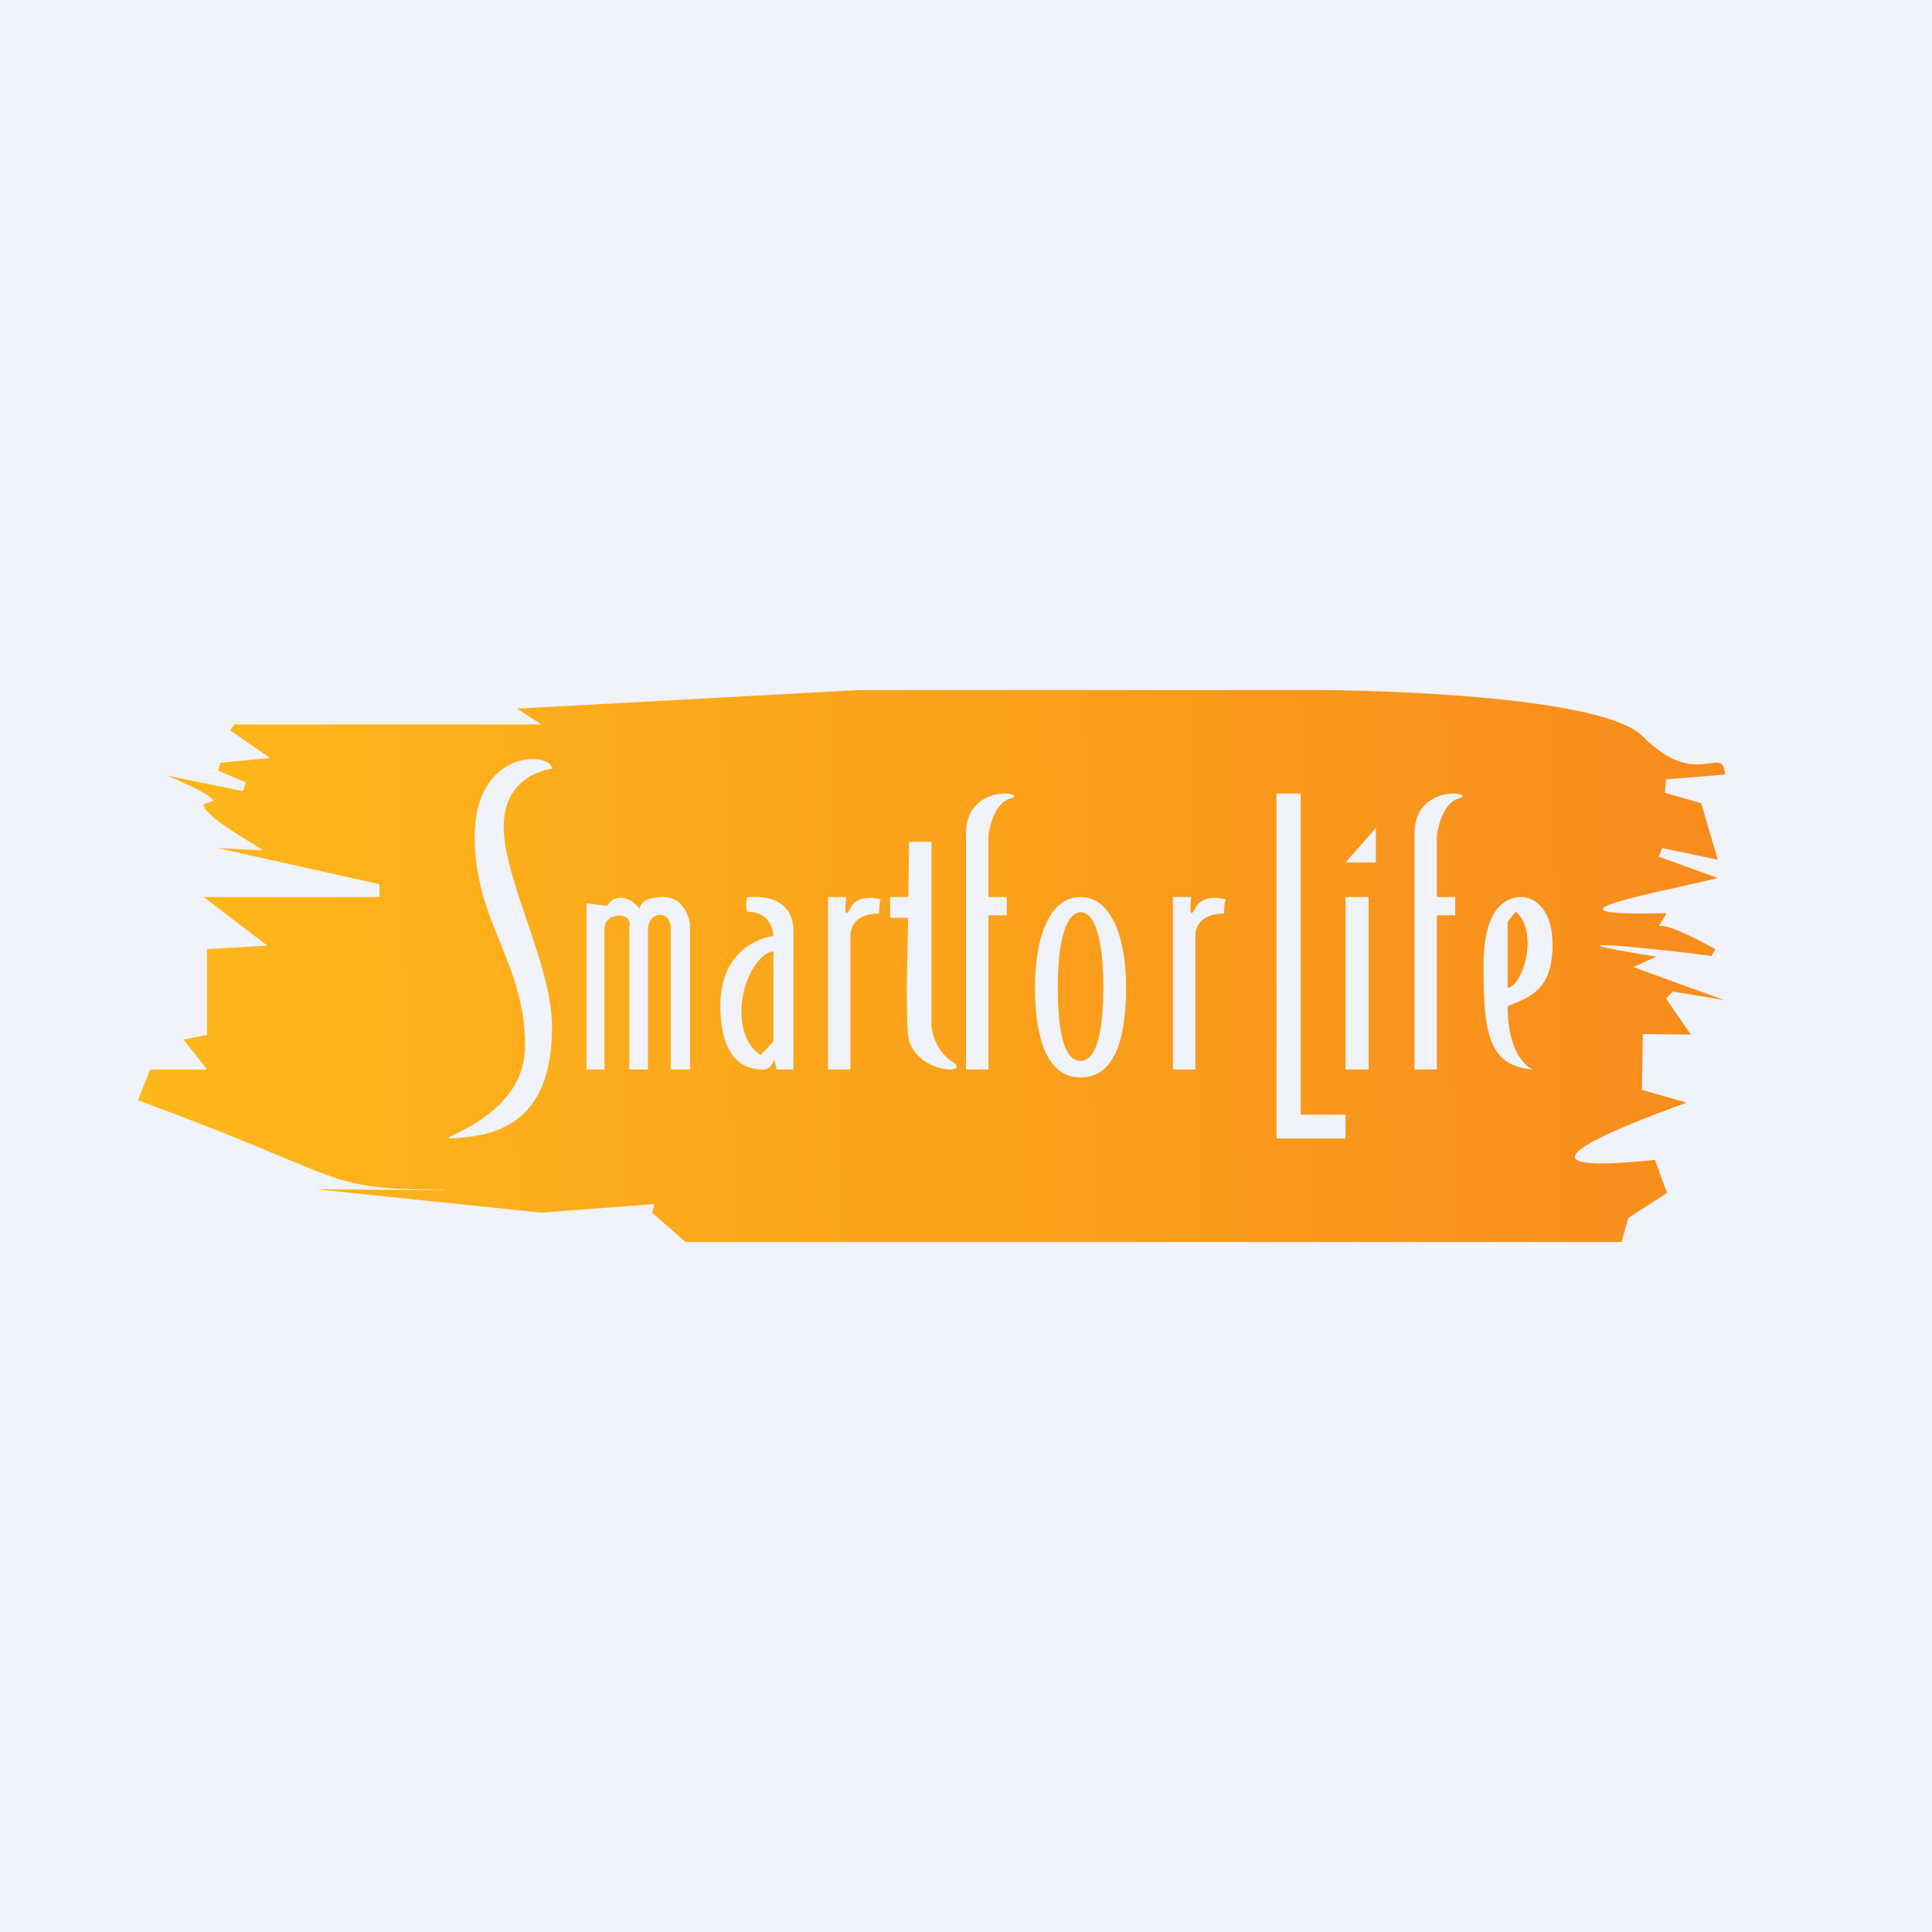 <svg width="56" height="56" viewBox="0 0 56 56" xmlns="http://www.w3.org/2000/svg"><path fill="#F0F3FA" d="M0 0h56v56H0z"/><path d="m12.86 34.5-3.7-.03 6.53.68 3.28-.25-.07.25.97.85H47l.2-.7 1.12-.72-.35-.96c-4.58.48-1.35-.84.92-1.66l-1.3-.37.03-1.62 1.39.02-.72-1.05.2-.2 1.49.25-2.64-.96.67-.3c-3.96-.64.32-.2 1.6-.02l.11-.2c-.32-.17-1.34-.74-1.64-.67l.23-.37c-4.21.1-.16-.61 1.48-1.02l-1.71-.62.1-.25 1.61.34-.48-1.64-1.05-.3.03-.39 1.71-.14c-.07-.93-.79.5-2.4-1.12-1.33-1.3-9.3-1.33-9.3-1.33H24.93l-9.94.54.7.46H6.79l-.12.17 1.16.8-1.44.14-.07.23.81.34-.09.25-2.2-.45c.3.13 1.2.5 1.35.73l-.3.11c.09.39 1.34 1.05 1.73 1.33l-1.32-.07L11 25.63V26H5.9l1.85 1.41-1.75.1V30l-.68.13L6 31H4.35l-.35.89c6.36 2.35 5.28 2.56 8.86 2.6Z" fill="url(#alyjupcyl)"/><path d="M16 22.28s-1.4.14-1.4 1.68c0 1.55 1.4 4 1.4 5.8 0 1.8-.65 3.02-2.48 3.2-1.82.19 1.7-.23 1.7-2.65 0-2.43-1.46-3.56-1.46-6.07 0-2.52 2.19-2.47 2.24-1.96ZM17 26.18V31h.52v-4.1s.02-.36.42-.36c.4 0 .3.34.3.34V31h.54v-4.1s.03-.38.35-.38c.31 0 .31.36.31.36V31H20v-4.22s-.1-.78-.78-.78-.68.34-.68.34-.24-.32-.54-.32c-.3 0-.4.24-.4.24l-.6-.08Z" fill="#F0F3FA"/><path fill-rule="evenodd" d="M23 27.01c0-1.21-1.34-1-1.34-1s-.07.18 0 .42c.76 0 .76.7.76.7s-1.54.16-1.54 2.02c0 1.85 1 1.85 1.24 1.85.25 0 .32-.3.32-.3l.07.3H23v-3.99Zm-.58 3.17v-2.6c-.37 0-.93.77-.93 1.75 0 .97.56 1.25.56 1.25l.37-.4Z" fill="#F0F3FA"/><path d="M24 31h.65v-3.93s0-.59.83-.59c0-.32.05-.41.05-.41s-.65-.2-.88.25c-.23.46-.12-.32-.12-.32H24v5ZM34 31h.65v-3.93s0-.59.83-.59c0-.32.05-.41.05-.41s-.65-.2-.88.25c-.23.46-.12-.32-.12-.32H34v5ZM26.35 24.4H27v5.34s.05.69.62 1.05c.2.13.12.2-.08.21-.38 0-1.19-.29-1.23-1.1-.07-1.23.04-3.3 0-3.3h-.51V26h.53l.02-1.6ZM28 31h.65v-4.47h.53V26h-.53v-1.79s.11-.94.65-1.07c.53-.16-1.3-.46-1.3 1.02V31ZM41 31h.65v-4.47h.53V26h-.53v-1.79s.11-.94.65-1.07c.53-.16-1.3-.46-1.3 1.02V31Z" fill="#F0F3FA"/><path fill-rule="evenodd" d="M32.64 28.61c0-1.43-.43-2.61-1.32-2.61-.89 0-1.32 1.15-1.32 2.61 0 1.44.33 2.62 1.32 2.62 1.02 0 1.32-1.18 1.32-2.62Zm-.66-.02c0-1.2-.2-2.15-.66-2.15-.46.02-.66.98-.66 2.15 0 1.2.15 2.16.66 2.16.5 0 .66-.96.66-2.16Z" fill="#F0F3FA"/><path d="M37 23h.7v9.31H39V33h-2V23ZM39 26h.67v5H39v-5ZM39.88 24v1H39l.88-1ZM43.7 29.17c0 1.56.73 1.83.73 1.83-1.28-.1-1.43-1.05-1.43-2.98s.82-2 1.07-2.02c.26-.02.95.2.93 1.44-.02 1.2-.58 1.43-1.24 1.7l-.07.03Zm0-2.45v1.91c.23 0 .56-.57.58-1.27 0-.72-.35-.93-.35-.93l-.24.3Z" fill="#F0F3FA"/><defs><linearGradient id="alyjupcyl" x1="4" y1="29" x2="51" y2="28" gradientUnits="userSpaceOnUse"><stop stop-color="#FEB81A"/><stop offset="1" stop-color="#F88B1C"/></linearGradient></defs></svg>